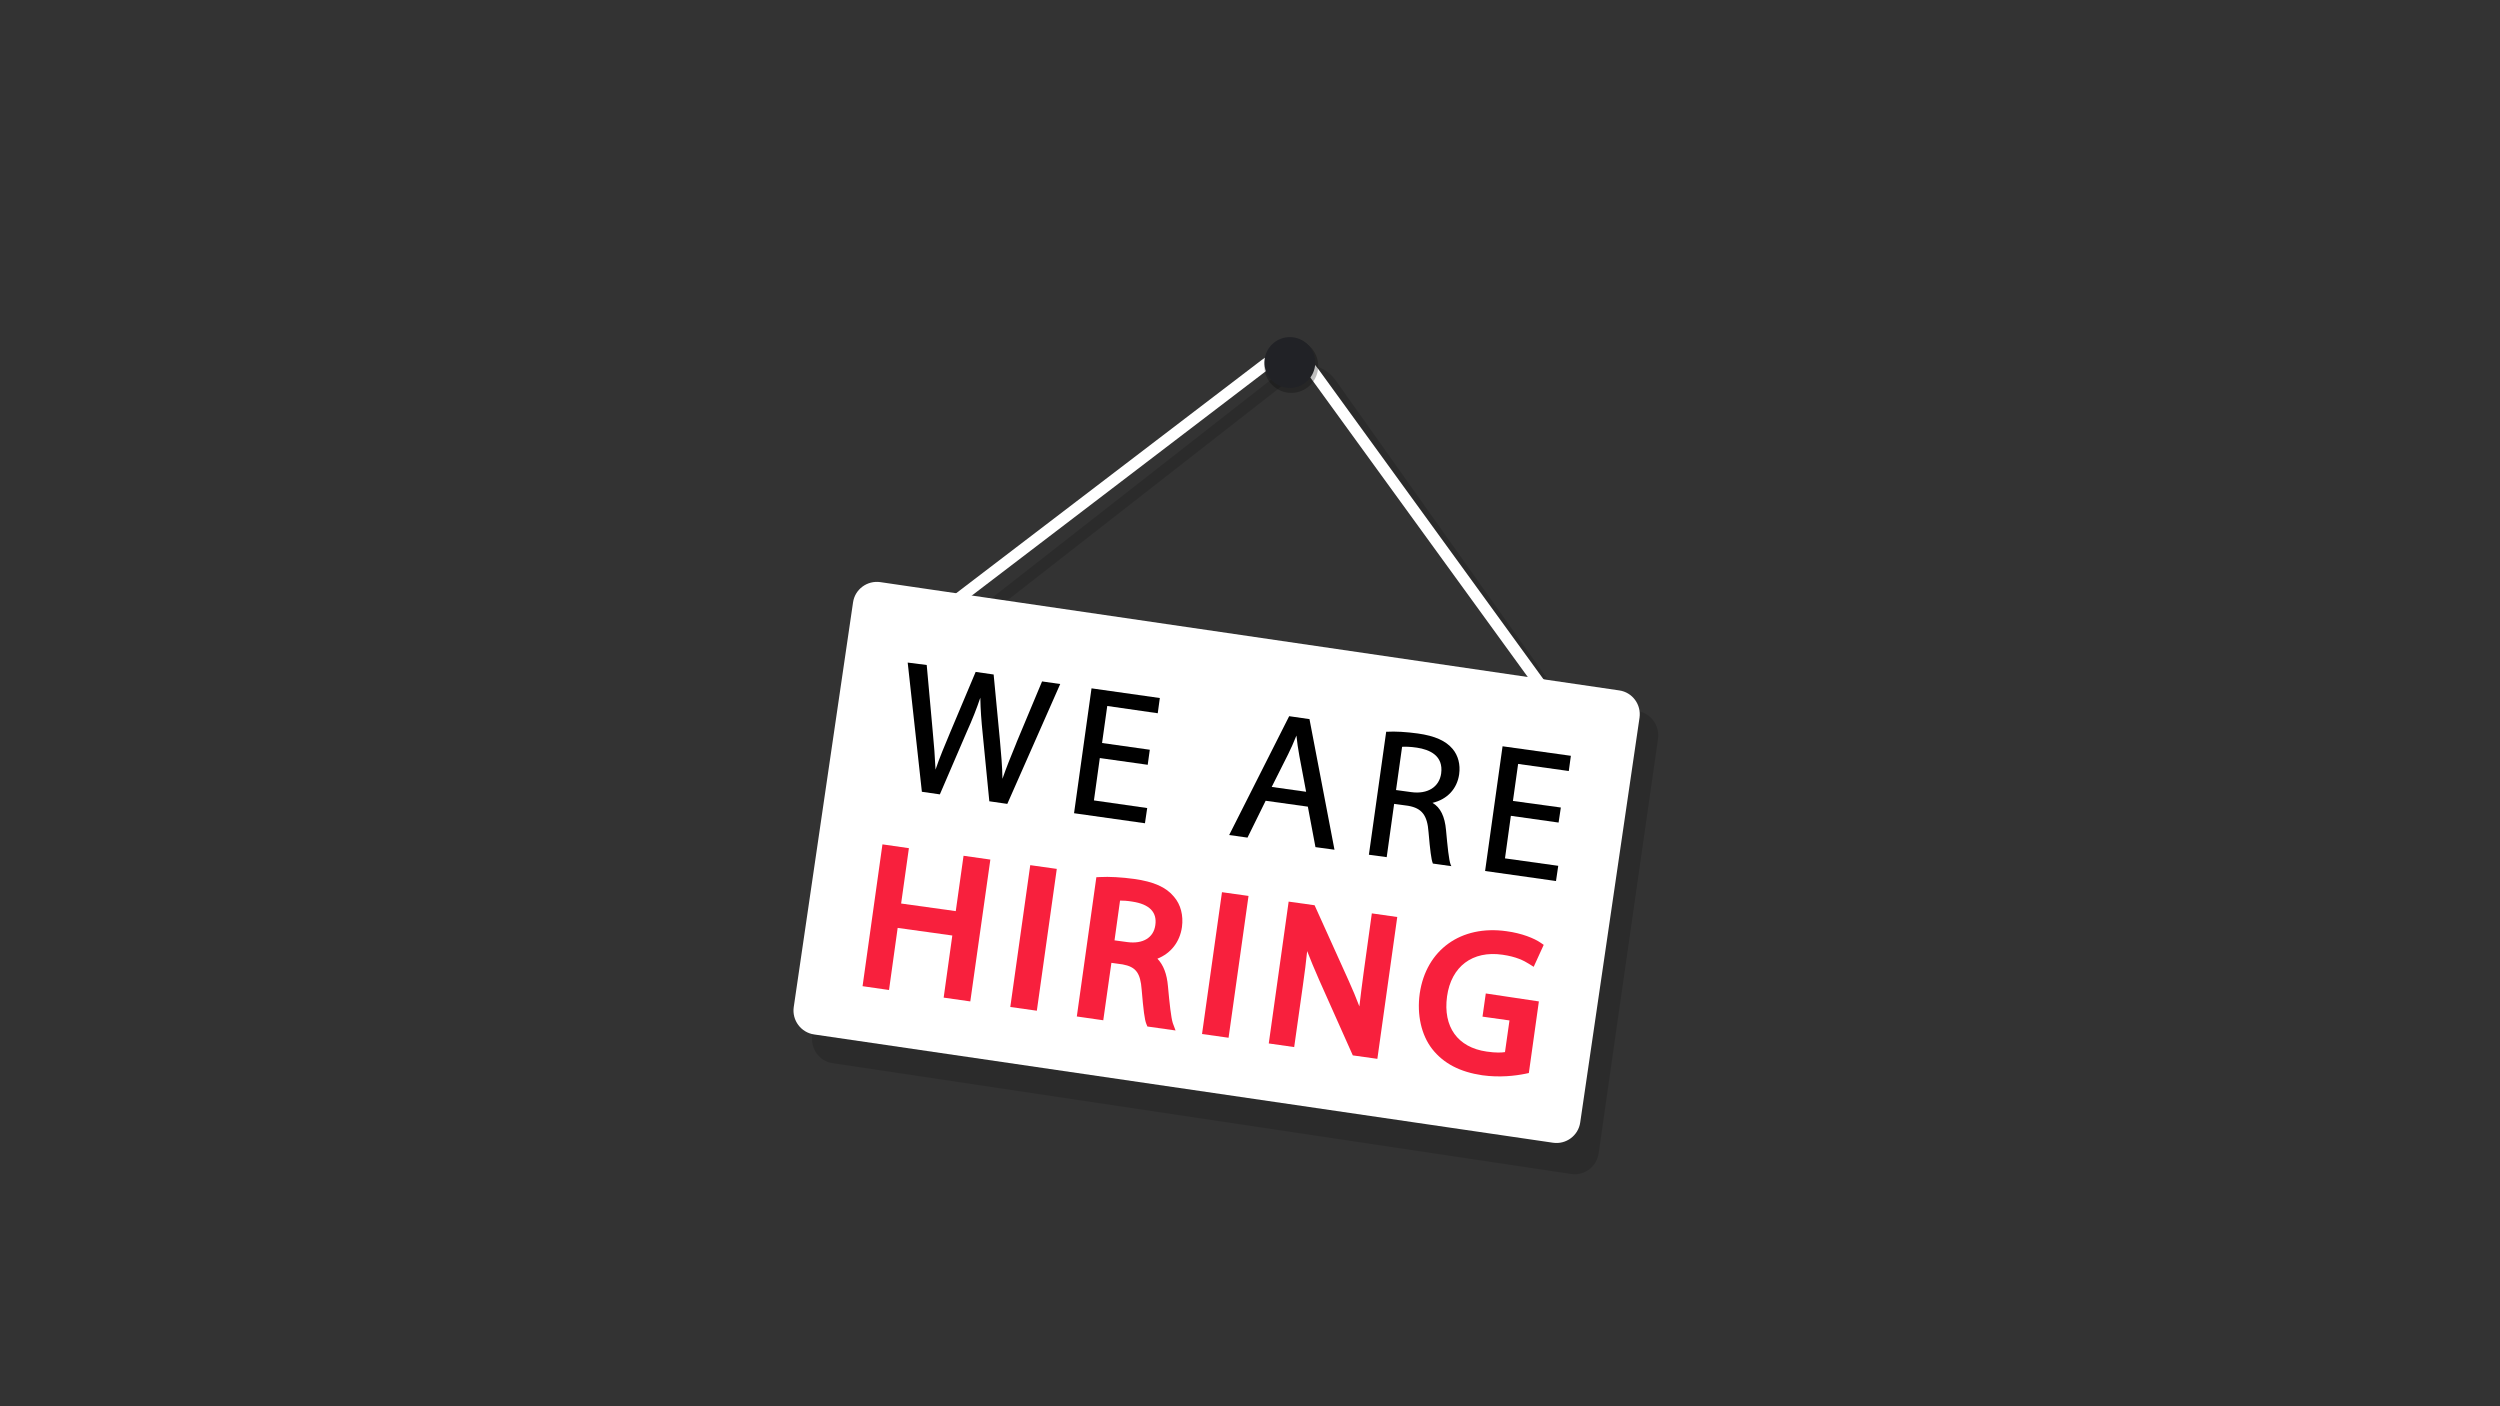 <?xml version="1.0" encoding="UTF-8"?> <svg xmlns="http://www.w3.org/2000/svg" xmlns:xlink="http://www.w3.org/1999/xlink" width="1920" zoomAndPan="magnify" viewBox="0 0 1440 810" height="1080" preserveAspectRatio="xMidYMid meet" version="1.0"><rect x="0" y="0" width="1440" height="810" fill="#333333" stroke="none"/><defs><clipPath id="948d2d969b"><path d="M 706 421 L 733.504 421 L 733.504 447.711 L 706 447.711 Z M 706 421 " clip-rule="nonzero"></path></clipPath><clipPath id="5c5be98722"><path d="M 705.754 428 L 733 428 L 733 447 L 705.754 447 Z M 705.754 428 " clip-rule="nonzero"></path></clipPath><clipPath id="e2bda564c8"><path d="M 720 420.711 L 723 420.711 L 723 423 L 720 423 Z M 720 420.711 " clip-rule="nonzero"></path></clipPath><clipPath id="9583360e92"><path d="M 706.207 396.195 L 733.891 396.195 L 733.891 413.875 L 706.207 413.875 Z M 706.207 396.195 " clip-rule="nonzero"></path></clipPath><clipPath id="2959c812d0"><path d="M 706.207 396.195 L 733.891 396.195 L 733.891 413.875 L 706.207 413.875 Z M 706.207 396.195 " clip-rule="nonzero"></path></clipPath><clipPath id="61826bb240"><path d="M 715 389.289 L 725 389.289 L 725 420.789 L 715 420.789 Z M 715 389.289 " clip-rule="nonzero"></path></clipPath></defs><g clip-path="url(#948d2d969b)"><path fill="#000000" d="M 732.785 432.832 L 730.367 432.469 L 723.148 422.266 C 722.949 421.984 722.652 421.801 722.312 421.746 C 721.977 421.695 721.641 421.785 721.367 421.996 L 711.594 429.648 L 709.176 429.285 C 708.754 429.223 708.367 429.516 708.301 429.949 L 706.414 443.211 C 706.352 443.645 706.641 444.043 707.059 444.102 L 730.668 447.648 C 731.086 447.711 731.473 447.418 731.539 446.984 L 733.434 433.723 C 733.496 433.297 733.203 432.898 732.785 432.832 Z M 721.59 422.301 C 721.785 422.148 722.02 422.082 722.258 422.121 C 722.496 422.16 722.707 422.289 722.848 422.488 L 729.859 432.395 L 712.098 429.723 Z M 721.59 422.301 " fill-opacity="0.15" fill-rule="nonzero"></path></g><path fill="#ffffff" d="M 730.867 433.848 C 730.816 433.84 730.773 433.812 730.746 433.773 L 722.266 422.074 C 722.121 421.879 721.91 421.75 721.672 421.711 C 721.434 421.68 721.199 421.742 721.004 421.883 L 709.523 430.656 C 709.441 430.719 709.332 430.703 709.27 430.625 C 709.207 430.543 709.227 430.43 709.301 430.371 L 720.777 421.598 C 721.047 421.391 721.387 421.305 721.723 421.352 C 722.059 421.402 722.359 421.578 722.559 421.855 L 731.039 433.559 C 731.098 433.641 731.074 433.758 731 433.812 C 730.961 433.848 730.91 433.852 730.867 433.848 Z M 730.867 433.848 " fill-opacity="1" fill-rule="nonzero"></path><g clip-path="url(#5c5be98722)"><path fill="#ffffff" d="M 730.082 446.648 L 706.473 443.184 C 706.055 443.121 705.762 442.73 705.82 442.309 L 707.719 429.355 C 707.777 428.938 708.168 428.648 708.59 428.711 L 732.199 432.176 C 732.617 432.234 732.906 432.629 732.844 433.047 L 730.949 446 C 730.887 446.422 730.496 446.711 730.082 446.648 Z M 730.082 446.648 " fill-opacity="1" fill-rule="nonzero"></path></g><g clip-path="url(#e2bda564c8)"><path fill="#212226" d="M 722.426 421.691 C 722.426 421.898 722.352 422.074 722.203 422.223 C 722.059 422.371 721.879 422.445 721.672 422.445 C 721.465 422.445 721.289 422.371 721.141 422.223 C 720.996 422.074 720.922 421.898 720.922 421.691 C 720.922 421.484 720.996 421.305 721.141 421.16 C 721.289 421.012 721.465 420.938 721.672 420.938 C 721.879 420.938 722.059 421.012 722.203 421.16 C 722.352 421.305 722.426 421.484 722.426 421.691 Z M 722.426 421.691 " fill-opacity="1" fill-rule="nonzero"></path><path fill="#000000" d="M 722.578 421.789 C 722.578 422.027 722.496 422.23 722.328 422.402 C 722.156 422.57 721.953 422.652 721.719 422.652 C 721.48 422.652 721.277 422.57 721.109 422.402 C 720.938 422.23 720.855 422.027 720.855 421.789 C 720.855 421.551 720.938 421.348 721.109 421.18 C 721.277 421.012 721.48 420.926 721.719 420.926 C 721.953 420.926 722.156 421.012 722.328 421.18 C 722.496 421.348 722.578 421.551 722.578 421.789 Z M 722.578 421.789 " fill-opacity="0.25" fill-rule="nonzero"></path><path fill="#212226" d="M 721.852 420.887 C 722.07 420.938 722.238 421.059 722.359 421.246 C 722.477 421.438 722.512 421.641 722.465 421.859 C 722.414 422.078 722.297 422.25 722.105 422.371 C 721.914 422.488 721.711 422.523 721.492 422.477 C 721.273 422.426 721.105 422.305 720.984 422.117 C 720.867 421.926 720.832 421.723 720.879 421.504 C 720.93 421.285 721.047 421.113 721.238 420.992 C 721.426 420.875 721.633 420.84 721.852 420.887 Z M 721.852 420.887 " fill-opacity="1" fill-rule="nonzero"></path></g><path fill="#000000" d="M 712.949 433.816 L 712.922 433.891 C 712.754 434.293 712.613 434.648 712.492 435.004 C 712.484 434.609 712.445 434.172 712.406 433.75 L 712.207 431.664 L 711.633 431.582 L 710.82 433.512 C 710.652 433.922 710.473 434.344 710.352 434.711 C 710.336 434.34 710.301 433.883 710.258 433.441 L 710.07 431.359 L 709.461 431.281 L 709.914 435.418 L 710.492 435.5 L 711.348 433.508 C 711.527 433.105 711.66 432.766 711.781 432.406 C 711.789 432.781 711.816 433.152 711.859 433.578 L 712.07 435.723 L 712.645 435.805 L 714.336 431.969 L 713.754 431.887 Z M 712.949 433.816 " fill-opacity="1" fill-rule="nonzero"></path><path fill="#000000" d="M 715.602 434.34 L 717.133 434.555 L 717.199 434.074 L 715.672 433.855 L 715.84 432.672 L 717.453 432.906 L 717.52 432.418 L 715.336 432.109 L 714.777 436.105 L 717.043 436.426 L 717.113 435.938 L 715.414 435.695 Z M 715.602 434.34 " fill-opacity="1" fill-rule="nonzero"></path><path fill="#000000" d="M 722.301 433.094 L 721.652 433 L 719.734 436.801 L 720.32 436.883 L 720.898 435.707 L 722.246 435.895 L 722.492 437.188 L 723.098 437.273 L 722.301 433.109 Z M 721.883 433.617 C 721.906 433.824 721.934 434.039 721.977 434.273 L 722.191 435.418 L 721.094 435.262 L 721.617 434.215 C 721.707 434.039 721.789 433.852 721.883 433.617 Z M 721.883 433.617 " fill-opacity="1" fill-rule="nonzero"></path><path fill="#000000" d="M 726.66 436.641 C 726.625 436.211 726.484 435.922 726.23 435.773 C 726.699 435.66 727.016 435.324 727.082 434.859 C 727.125 434.543 727.047 434.254 726.871 434.047 C 726.652 433.785 726.309 433.629 725.762 433.551 C 725.402 433.504 725.031 433.48 724.773 433.496 L 724.75 433.496 L 724.199 437.434 L 724.766 437.512 L 725.004 435.805 L 725.453 435.867 C 725.895 435.945 726.066 436.172 726.105 436.711 C 726.152 437.293 726.191 437.586 726.234 437.699 L 726.242 437.715 L 726.832 437.797 L 726.812 437.754 C 726.75 437.594 726.711 437.172 726.66 436.641 Z M 726.508 434.832 C 726.445 435.27 726.07 435.5 725.551 435.43 L 725.066 435.363 L 725.258 433.98 C 725.348 433.973 725.512 433.973 725.734 434.008 C 726.133 434.066 726.586 434.254 726.508 434.832 Z M 726.508 434.832 " fill-opacity="1" fill-rule="nonzero"></path><path fill="#000000" d="M 728.547 437.547 L 728.734 436.188 L 730.258 436.402 L 730.332 435.922 L 728.801 435.711 L 728.965 434.527 L 730.586 434.754 L 730.652 434.266 L 728.469 433.961 L 727.91 437.953 L 730.176 438.273 L 730.246 437.785 Z M 728.547 437.547 " fill-opacity="1" fill-rule="nonzero"></path><path fill="#f8203d" d="M 711 439.238 L 709.254 438.992 L 709.5 437.223 L 708.656 437.102 L 708.02 441.641 L 708.867 441.762 L 709.141 439.773 L 710.887 440.016 L 710.613 442.004 L 711.461 442.125 L 712.105 437.586 L 711.246 437.465 Z M 711 439.238 " fill-opacity="1" fill-rule="nonzero"></path><path fill="#f8203d" d="M 712.742 442.305 L 713.379 437.766 L 714.227 437.887 L 713.59 442.422 Z M 712.742 442.305 " fill-opacity="1" fill-rule="nonzero"></path><path fill="#f8203d" d="M 717.777 441.641 C 717.746 441.25 717.633 440.957 717.441 440.758 C 717.871 440.586 718.16 440.223 718.227 439.746 C 718.273 439.375 718.188 439.027 717.973 438.777 C 717.719 438.469 717.324 438.297 716.699 438.207 C 716.301 438.152 715.895 438.129 715.613 438.145 L 715.492 438.152 L 714.867 442.609 L 715.711 442.73 L 715.973 440.891 L 716.332 440.941 C 716.75 441.02 716.898 441.211 716.938 441.75 C 716.992 442.402 717.031 442.711 717.086 442.848 L 717.121 442.93 L 718.02 443.055 L 717.934 442.816 C 717.879 442.645 717.828 442.188 717.777 441.641 Z M 717.375 439.684 C 717.32 440.09 716.977 440.293 716.48 440.227 L 716.07 440.172 L 716.246 438.898 C 716.34 438.898 716.473 438.906 716.641 438.934 C 717.188 439.016 717.434 439.27 717.375 439.684 Z M 717.375 439.684 " fill-opacity="1" fill-rule="nonzero"></path><path fill="#f8203d" d="M 718.867 443.168 L 719.504 438.633 L 720.352 438.75 L 719.715 443.289 Z M 718.867 443.168 " fill-opacity="1" fill-rule="nonzero"></path><path fill="#f8203d" d="M 724.027 441.23 C 723.977 441.602 723.934 441.945 723.895 442.285 C 723.793 442.02 723.68 441.746 723.551 441.461 L 722.461 439.047 L 721.633 438.934 L 721 443.473 L 721.812 443.586 L 722.086 441.629 C 722.148 441.203 722.191 440.848 722.227 440.516 C 722.332 440.793 722.457 441.09 722.605 441.434 L 723.684 443.852 L 724.469 443.965 L 725.105 439.426 L 724.293 439.309 Z M 724.027 441.23 " fill-opacity="1" fill-rule="nonzero"></path><path fill="#f8203d" d="M 727.934 441.871 L 727.828 442.613 L 728.688 442.734 L 728.547 443.746 C 728.445 443.766 728.258 443.777 727.961 443.73 C 727.031 443.598 726.562 442.941 726.695 441.965 C 726.828 441.008 727.508 440.492 728.461 440.633 C 728.898 440.691 729.148 440.82 729.312 440.926 L 729.461 441.02 L 729.785 440.316 L 729.68 440.246 C 729.484 440.113 729.094 439.945 728.59 439.879 C 727.137 439.676 726.027 440.477 725.82 441.871 C 725.727 442.551 725.871 443.199 726.219 443.648 C 726.586 444.113 727.109 444.383 727.82 444.488 C 728.379 444.566 728.883 444.508 729.203 444.441 L 729.309 444.418 L 729.629 442.125 Z M 727.934 441.871 " fill-opacity="1" fill-rule="nonzero"></path><g clip-path="url(#9583360e92)"><path fill="#1a1a1a" d="M 708.859 402.293 C 709.371 402.832 709.949 403.387 710.594 403.953 C 711.238 404.516 711.945 405.09 712.703 405.66 C 714.215 406.805 715.922 407.934 717.699 408.965 C 719.473 409.992 721.316 410.922 723.082 411.684 C 724.848 412.445 726.535 413.023 728.016 413.395 C 728.758 413.578 729.449 413.707 730.074 413.781 C 730.699 413.855 731.262 413.871 731.746 413.832 C 732.715 413.75 733.375 413.438 733.68 412.922 C 733.988 412.402 733.934 411.68 733.527 410.801 C 733.121 409.926 732.359 408.898 731.305 407.797 C 730.246 406.695 728.898 405.523 727.352 404.367 C 725.809 403.211 724.074 402.074 722.277 401.039 C 720.48 400.008 718.629 399.078 716.863 398.328 C 715.977 397.949 715.113 397.617 714.289 397.336 C 713.461 397.055 712.676 396.82 711.938 396.645 C 710.469 396.289 709.203 396.148 708.258 396.242 C 707.312 396.336 706.672 396.656 706.391 397.184 C 706.109 397.711 706.184 398.438 706.605 399.312 C 706.816 399.75 707.113 400.223 707.492 400.723 C 707.871 401.223 708.332 401.75 708.859 402.293 C 708.352 401.754 707.918 401.238 707.562 400.746 C 707.207 400.258 706.93 399.793 706.738 399.371 C 706.359 398.52 706.328 397.824 706.641 397.328 C 706.949 396.828 707.598 396.531 708.547 396.457 C 709.492 396.383 710.73 396.531 712.172 396.887 C 713.613 397.246 715.25 397.812 716.965 398.547 C 718.676 399.277 720.465 400.18 722.195 401.18 C 723.926 402.18 725.598 403.277 727.086 404.391 C 728.57 405.504 729.867 406.633 730.887 407.695 C 731.902 408.754 732.645 409.746 733.035 410.59 C 733.434 411.438 733.484 412.137 733.199 412.645 C 732.914 413.148 732.289 413.457 731.363 413.543 C 730.434 413.633 729.211 413.496 727.785 413.152 C 726.355 412.805 724.723 412.246 723.004 411.52 C 721.289 410.793 719.488 409.895 717.738 408.891 C 715.988 407.891 714.293 406.785 712.773 405.656 C 712.016 405.09 711.301 404.523 710.645 403.957 C 709.988 403.395 709.391 402.836 708.859 402.293 " fill-opacity="1" fill-rule="nonzero"></path></g><path fill="#1a1a1a" d="M 708.848 403.32 C 708.473 403.109 708.348 402.633 708.562 402.262 C 708.777 401.891 709.25 401.766 709.621 401.98 C 709.992 402.191 710.121 402.668 709.906 403.039 C 709.691 403.41 709.219 403.535 708.848 403.32 " fill-opacity="1" fill-rule="nonzero"></path><g clip-path="url(#2959c812d0)"><path fill="#1a1a1a" d="M 728.016 396.73 C 727.293 396.902 726.523 397.125 725.711 397.398 C 724.898 397.676 724.047 398 723.172 398.371 C 721.43 399.105 719.594 400.02 717.812 401.039 C 716.031 402.062 714.305 403.188 712.762 404.336 C 711.219 405.484 709.875 406.652 708.812 407.75 C 708.281 408.301 707.824 408.832 707.445 409.336 C 707.07 409.84 706.777 410.316 706.57 410.758 C 706.152 411.637 706.094 412.363 706.391 412.887 C 706.684 413.41 707.34 413.727 708.305 413.812 C 709.266 413.902 710.539 413.758 712.02 413.395 C 713.504 413.031 715.195 412.449 716.973 411.688 C 718.746 410.93 720.598 410 722.395 408.965 C 724.184 407.926 725.918 406.789 727.453 405.637 C 728.223 405.059 728.941 404.477 729.602 403.902 C 730.258 403.332 730.852 402.766 731.375 402.219 C 732.418 401.125 733.172 400.102 733.562 399.238 C 733.957 398.371 733.996 397.656 733.68 397.148 C 733.363 396.645 732.695 396.344 731.727 396.273 C 731.242 396.234 730.684 396.258 730.062 396.332 C 729.438 396.41 728.75 396.547 728.016 396.73 C 728.734 396.562 729.402 396.445 730.004 396.383 C 730.609 396.32 731.148 396.312 731.609 396.359 C 732.539 396.453 733.156 396.773 733.43 397.293 C 733.711 397.809 733.645 398.52 733.23 399.379 C 732.824 400.234 732.078 401.23 731.047 402.301 C 730.016 403.367 728.707 404.5 727.215 405.613 C 725.719 406.73 724.043 407.828 722.312 408.824 C 720.578 409.82 718.793 410.719 717.086 411.445 C 715.375 412.176 713.75 412.73 712.32 413.082 C 710.891 413.434 709.66 413.578 708.73 413.496 C 707.797 413.414 707.168 413.109 706.871 412.609 C 706.574 412.109 706.621 411.414 707.008 410.57 C 707.398 409.723 708.125 408.734 709.141 407.672 C 710.152 406.609 711.453 405.473 712.941 404.352 C 714.43 403.23 716.109 402.125 717.855 401.113 C 719.598 400.102 721.406 399.184 723.145 398.434 C 724.012 398.062 724.863 397.727 725.68 397.441 C 726.496 397.156 727.281 396.918 728.016 396.73 " fill-opacity="1" fill-rule="nonzero"></path></g><path fill="#1a1a1a" d="M 727.129 396.203 C 727.5 395.992 727.977 396.117 728.191 396.488 C 728.406 396.859 728.277 397.332 727.906 397.547 C 727.535 397.762 727.062 397.633 726.848 397.266 C 726.633 396.895 726.758 396.418 727.129 396.203 " fill-opacity="1" fill-rule="nonzero"></path><g clip-path="url(#61826bb240)"><path fill="#1a1a1a" d="M 723.262 416.082 C 723.473 415.371 723.664 414.59 723.832 413.754 C 724 412.914 724.145 412.012 724.262 411.074 C 724.492 409.195 724.617 407.152 724.625 405.102 C 724.629 403.051 724.516 400.992 724.289 399.086 C 724.066 397.176 723.727 395.426 723.309 393.961 C 723.094 393.227 722.863 392.566 722.613 391.988 C 722.367 391.406 722.102 390.918 721.824 390.516 C 721.27 389.719 720.668 389.305 720.066 389.297 C 719.461 389.289 718.859 389.699 718.305 390.488 C 717.746 391.277 717.234 392.453 716.809 393.914 C 716.383 395.379 716.043 397.133 715.812 399.051 C 715.582 400.961 715.465 403.031 715.465 405.102 C 715.469 407.172 715.59 409.234 715.82 411.145 C 715.938 412.098 716.078 413.012 716.246 413.867 C 716.418 414.719 716.609 415.516 716.824 416.242 C 717.25 417.691 717.758 418.855 718.312 419.625 C 718.867 420.398 719.469 420.789 720.066 420.773 C 720.66 420.75 721.254 420.324 721.805 419.52 C 722.074 419.121 722.336 418.625 722.582 418.051 C 722.828 417.469 723.055 416.809 723.262 416.082 C 723.047 416.789 722.816 417.426 722.566 417.977 C 722.32 418.531 722.059 419 721.785 419.375 C 721.238 420.129 720.652 420.508 720.066 420.484 C 719.48 420.469 718.895 420.055 718.355 419.27 C 717.82 418.488 717.328 417.344 716.918 415.918 C 716.508 414.492 716.18 412.797 715.961 410.945 C 715.738 409.098 715.625 407.098 715.629 405.102 C 715.629 403.105 715.742 401.109 715.969 399.27 C 716.188 397.426 716.52 395.738 716.93 394.328 C 717.34 392.918 717.832 391.781 718.367 391.02 C 718.902 390.254 719.484 389.859 720.066 389.852 C 720.645 389.844 721.227 390.234 721.766 390.992 C 722.305 391.75 722.797 392.875 723.211 394.285 C 723.629 395.691 723.961 397.383 724.188 399.23 C 724.418 401.082 724.535 403.086 724.543 405.102 C 724.547 407.117 724.438 409.137 724.219 411.016 C 724.109 411.953 723.973 412.855 723.812 413.703 C 723.652 414.555 723.465 415.352 723.262 416.082 " fill-opacity="1" fill-rule="nonzero"></path></g><path fill="#1a1a1a" d="M 724.16 415.578 C 724.16 416.008 723.812 416.355 723.383 416.355 C 722.953 416.355 722.605 416.008 722.605 415.578 C 722.605 415.152 722.953 414.805 723.383 414.805 C 723.812 414.805 724.16 415.152 724.16 415.578 " fill-opacity="1" fill-rule="nonzero"></path><path fill="#1a1a1a" d="M 721.754 405.035 C 721.754 405.977 720.988 406.742 720.047 406.742 C 719.102 406.742 718.336 405.977 718.336 405.035 C 718.336 404.094 719.102 403.328 720.047 403.328 C 720.988 403.328 721.754 404.094 721.754 405.035 " fill-opacity="1" fill-rule="nonzero"></path><path fill="#000000" d="M 943.266 409.535 L 899.738 402.961 L 769.555 219.34 C 765.969 214.258 760.59 210.973 754.516 209.973 C 748.438 209.078 742.363 210.672 737.48 214.457 L 561.281 352.246 L 517.652 345.672 C 510.082 344.574 503.109 349.855 501.914 357.629 L 467.852 596.344 C 466.754 604.113 471.934 611.289 479.504 612.383 L 905.117 676.246 C 912.688 677.344 919.66 672.062 920.855 664.293 L 955.02 425.574 C 956.117 417.906 950.836 410.73 943.266 409.535 Z M 741.465 219.938 C 744.953 217.246 749.234 216.051 753.52 216.75 C 757.801 217.445 761.586 219.738 764.176 223.324 L 890.574 401.664 L 570.344 353.543 Z M 741.465 219.938 " fill-opacity="0.15" fill-rule="nonzero"></path><path fill="#ffffff" d="M 908.703 427.77 C 907.809 427.668 907.012 427.172 906.512 426.473 L 753.617 215.852 C 751.027 212.367 747.242 210.074 742.961 209.375 C 738.676 208.777 734.395 209.875 730.906 212.465 L 523.93 370.379 C 522.434 371.477 520.441 371.176 519.348 369.781 C 518.25 368.289 518.551 366.297 519.945 365.199 L 726.824 207.285 C 731.703 203.598 737.781 202.004 743.855 202.902 C 749.934 203.797 755.312 206.984 758.898 211.969 L 911.793 422.586 C 912.887 424.082 912.488 426.172 911.094 427.172 C 910.398 427.77 909.5 427.867 908.703 427.77 Z M 908.703 427.77 " fill-opacity="1" fill-rule="nonzero"></path><path fill="#ffffff" d="M 894.559 658.215 L 468.945 595.844 C 461.375 594.75 456.098 587.676 457.191 580.105 L 491.355 346.969 C 492.453 339.395 499.523 334.215 507.094 335.309 L 932.707 397.68 C 940.277 398.773 945.457 405.848 944.363 413.422 L 910.199 646.559 C 909.102 654.129 902.031 659.309 894.559 658.215 Z M 894.559 658.215 " fill-opacity="1" fill-rule="nonzero"></path><path fill="#212226" d="M 756.508 208.977 C 756.508 209.867 756.418 210.75 756.246 211.621 C 756.074 212.496 755.816 213.34 755.477 214.164 C 755.137 214.984 754.719 215.766 754.223 216.508 C 753.73 217.246 753.168 217.93 752.539 218.559 C 751.91 219.188 751.227 219.75 750.484 220.246 C 749.746 220.738 748.965 221.156 748.145 221.496 C 747.324 221.836 746.477 222.094 745.602 222.27 C 744.73 222.441 743.852 222.527 742.961 222.527 C 742.07 222.527 741.191 222.441 740.316 222.27 C 739.445 222.094 738.598 221.836 737.777 221.496 C 736.953 221.156 736.176 220.738 735.434 220.246 C 734.695 219.75 734.012 219.188 733.383 218.559 C 732.754 217.93 732.191 217.246 731.695 216.508 C 731.203 215.766 730.785 214.984 730.445 214.164 C 730.105 213.34 729.848 212.496 729.676 211.621 C 729.5 210.75 729.414 209.867 729.414 208.977 C 729.414 208.09 729.5 207.207 729.676 206.336 C 729.848 205.461 730.105 204.613 730.445 203.793 C 730.785 202.973 731.203 202.191 731.695 201.449 C 732.191 200.711 732.754 200.027 733.383 199.398 C 734.012 198.77 734.695 198.207 735.434 197.711 C 736.176 197.219 736.953 196.801 737.777 196.461 C 738.598 196.121 739.445 195.863 740.316 195.688 C 741.191 195.516 742.07 195.43 742.961 195.43 C 743.852 195.43 744.73 195.516 745.602 195.688 C 746.477 195.863 747.324 196.121 748.145 196.461 C 748.965 196.801 749.746 197.219 750.484 197.711 C 751.227 198.207 751.91 198.77 752.539 199.398 C 753.168 200.027 753.73 200.711 754.223 201.449 C 754.719 202.191 755.137 202.973 755.477 203.793 C 755.816 204.613 756.074 205.461 756.246 206.336 C 756.418 207.207 756.508 208.09 756.508 208.977 Z M 756.508 208.977 " fill-opacity="1" fill-rule="nonzero"></path><path fill="#000000" d="M 759.297 210.773 C 759.297 211.793 759.195 212.805 758.996 213.805 C 758.797 214.805 758.504 215.777 758.113 216.719 C 757.723 217.664 757.242 218.559 756.676 219.406 C 756.109 220.254 755.465 221.039 754.746 221.762 C 754.023 222.484 753.238 223.129 752.391 223.695 C 751.543 224.262 750.645 224.742 749.703 225.133 C 748.762 225.52 747.789 225.816 746.789 226.016 C 745.789 226.215 744.777 226.312 743.758 226.312 C 742.738 226.312 741.727 226.215 740.727 226.016 C 739.727 225.816 738.754 225.52 737.812 225.133 C 736.867 224.742 735.973 224.262 735.125 223.695 C 734.277 223.129 733.492 222.484 732.77 221.762 C 732.047 221.039 731.402 220.254 730.836 219.406 C 730.27 218.559 729.793 217.664 729.402 216.719 C 729.012 215.777 728.715 214.805 728.516 213.805 C 728.316 212.805 728.219 211.793 728.219 210.773 C 728.219 209.75 728.316 208.742 728.516 207.738 C 728.715 206.738 729.012 205.766 729.402 204.824 C 729.793 203.883 730.27 202.984 730.836 202.137 C 731.402 201.289 732.047 200.504 732.77 199.781 C 733.492 199.059 734.277 198.414 735.125 197.848 C 735.973 197.281 736.867 196.805 737.812 196.414 C 738.754 196.023 739.727 195.727 740.727 195.527 C 741.727 195.328 742.738 195.23 743.758 195.23 C 744.777 195.23 745.789 195.328 746.789 195.527 C 747.789 195.727 748.762 196.023 749.703 196.414 C 750.645 196.805 751.543 197.281 752.391 197.848 C 753.238 198.414 754.023 199.059 754.746 199.781 C 755.465 200.504 756.109 201.289 756.676 202.137 C 757.242 202.984 757.723 203.883 758.113 204.824 C 758.504 205.766 758.797 206.738 758.996 207.738 C 759.195 208.742 759.297 209.75 759.297 210.773 Z M 759.297 210.773 " fill-opacity="0.25" fill-rule="nonzero"></path><path fill="#212226" d="M 746.164 194.527 C 747.105 194.738 748.012 195.039 748.891 195.43 C 749.77 195.82 750.602 196.293 751.387 196.848 C 752.172 197.402 752.895 198.027 753.559 198.727 C 754.219 199.422 754.809 200.176 755.32 200.992 C 755.836 201.805 756.266 202.66 756.609 203.555 C 756.953 204.453 757.207 205.375 757.371 206.324 C 757.535 207.273 757.605 208.227 757.582 209.188 C 757.555 210.148 757.438 211.098 757.227 212.035 C 757.016 212.977 756.715 213.883 756.324 214.762 C 755.934 215.641 755.461 216.473 754.906 217.258 C 754.352 218.043 753.727 218.77 753.027 219.43 C 752.332 220.094 751.578 220.68 750.766 221.195 C 749.949 221.707 749.098 222.137 748.199 222.484 C 747.301 222.828 746.379 223.082 745.43 223.246 C 744.484 223.41 743.531 223.48 742.57 223.453 C 741.609 223.43 740.656 223.312 739.719 223.102 C 738.781 222.887 737.875 222.586 736.996 222.195 C 736.117 221.805 735.285 221.332 734.5 220.777 C 733.715 220.223 732.992 219.598 732.328 218.902 C 731.668 218.203 731.078 217.449 730.566 216.637 C 730.051 215.824 729.621 214.969 729.277 214.07 C 728.934 213.172 728.676 212.25 728.516 211.301 C 728.352 210.355 728.281 209.398 728.305 208.438 C 728.332 207.477 728.449 206.527 728.66 205.59 C 728.871 204.652 729.172 203.742 729.562 202.863 C 729.953 201.984 730.426 201.152 730.98 200.367 C 731.535 199.582 732.16 198.859 732.859 198.195 C 733.555 197.535 734.309 196.945 735.121 196.434 C 735.934 195.918 736.789 195.488 737.688 195.145 C 738.586 194.797 739.508 194.543 740.453 194.379 C 741.402 194.219 742.355 194.148 743.316 194.172 C 744.277 194.195 745.227 194.316 746.164 194.527 Z M 746.164 194.527 " fill-opacity="1" fill-rule="nonzero"></path><path fill="#000000" d="M 585.684 427.27 L 585.184 428.566 C 582.195 435.84 579.609 442.215 577.418 448.59 C 577.316 441.516 576.621 433.645 575.922 426.074 L 572.336 388.512 L 561.977 387.02 L 547.336 421.789 C 544.246 429.164 541.059 436.734 538.867 443.309 C 538.57 436.637 537.973 428.465 537.176 420.496 L 533.789 383.035 L 522.832 381.641 L 531 456.062 L 541.359 457.559 L 556.797 421.691 C 560.086 414.418 562.477 408.34 564.668 401.863 C 564.766 408.641 565.266 415.312 566.062 422.984 L 569.848 461.543 L 580.207 463.039 L 610.684 393.992 L 600.227 392.5 Z M 585.684 427.27 " fill-opacity="1" fill-rule="nonzero"></path><path fill="#000000" d="M 633.492 436.637 L 661.086 440.52 L 662.281 431.852 L 634.789 427.969 L 637.777 406.645 L 666.863 410.832 L 668.059 402.062 L 628.715 396.484 L 618.652 468.418 L 659.492 474.195 L 660.785 465.43 L 630.105 461.043 Z M 633.492 436.637 " fill-opacity="1" fill-rule="nonzero"></path><path fill="#000000" d="M 754.316 414.219 L 742.562 412.523 L 708 480.973 L 718.559 482.465 L 729.016 461.242 L 753.32 464.633 L 757.703 487.945 L 768.66 489.441 L 754.316 414.516 Z M 746.746 423.684 C 747.145 427.371 747.641 431.254 748.438 435.441 L 752.324 456.062 L 732.5 453.273 L 741.965 434.441 C 743.559 431.254 745.051 427.867 746.746 423.684 Z M 746.746 423.684 " fill-opacity="1" fill-rule="nonzero"></path><path fill="#000000" d="M 832.902 478.082 C 832.207 470.309 829.715 465.129 825.133 462.441 C 833.602 460.445 839.277 454.371 840.473 446 C 841.27 440.32 839.875 435.141 836.688 431.355 C 832.703 426.672 826.527 423.883 816.668 422.488 C 810.195 421.59 803.52 421.191 798.84 421.492 L 798.441 421.492 L 788.48 492.328 L 798.738 493.723 L 803.023 463.039 L 811.09 464.133 C 819.059 465.527 822.145 469.613 822.844 479.375 C 823.738 489.84 824.438 495.117 825.234 497.109 L 825.332 497.41 L 835.992 498.906 L 835.594 498.105 C 834.496 495.219 833.801 487.645 832.902 478.082 Z M 830.113 445.504 C 829.02 453.375 822.246 457.559 812.883 456.262 L 804.117 455.066 L 807.605 430.16 C 809.199 430.059 812.188 430.059 816.172 430.656 C 823.34 431.754 831.508 435.141 830.113 445.504 Z M 830.113 445.504 " fill-opacity="1" fill-rule="nonzero"></path><path fill="#000000" d="M 866.871 494.422 L 870.254 469.91 L 897.746 473.797 L 899.043 465.129 L 871.449 461.344 L 874.438 440.023 L 903.625 444.105 L 904.82 435.34 L 865.477 429.859 L 855.414 501.695 L 896.254 507.473 L 897.547 498.707 Z M 866.871 494.422 " fill-opacity="1" fill-rule="nonzero"></path><path fill="#f8203d" d="M 550.523 524.809 L 519.047 520.426 L 523.531 488.543 L 508.289 486.352 L 496.836 568.047 L 512.074 570.238 L 517.055 534.473 L 548.531 538.855 L 543.551 574.625 L 558.891 576.816 L 570.445 495.117 L 555.004 492.926 Z M 550.523 524.809 " fill-opacity="1" fill-rule="nonzero"></path><path fill="#f8203d" d="M 581.93 580.02 L 593.422 498.328 L 608.707 500.48 L 597.219 582.172 Z M 581.93 580.02 " fill-opacity="1" fill-rule="nonzero"></path><path fill="#f8203d" d="M 672.738 568.047 C 672.141 561.074 670.148 555.793 666.664 552.207 C 674.434 549.117 679.609 542.543 680.805 533.973 C 681.703 527.301 680.109 521.023 676.227 516.539 C 671.645 510.961 664.57 507.871 653.316 506.277 C 646.145 505.281 638.773 504.883 633.691 505.18 L 631.5 505.281 L 620.246 585.484 L 635.484 587.676 L 640.168 554.598 L 646.641 555.496 C 654.211 556.891 656.902 560.375 657.598 570.039 C 658.594 581.797 659.293 587.375 660.289 589.77 L 660.887 591.262 L 677.121 593.555 L 675.527 589.27 C 674.531 586.18 673.637 577.91 672.738 568.047 Z M 665.469 532.879 C 664.473 540.152 658.297 543.84 649.332 542.641 L 641.961 541.645 L 645.148 518.73 C 646.84 518.73 649.23 518.832 652.219 519.328 C 662.082 520.824 666.562 525.406 665.469 532.879 Z M 665.469 532.879 " fill-opacity="1" fill-rule="nonzero"></path><path fill="#f8203d" d="M 692.367 595.59 L 703.859 513.902 L 719.145 516.051 L 707.656 597.742 Z M 692.367 595.59 " fill-opacity="1" fill-rule="nonzero"></path><path fill="#f8203d" d="M 785.391 560.676 C 784.496 567.352 783.699 573.527 783 579.707 C 781.207 574.922 779.117 569.941 776.824 564.859 L 757.203 521.422 L 742.262 519.328 L 730.809 601.027 L 745.449 603.117 L 750.43 567.848 C 751.527 560.176 752.324 553.801 752.922 547.824 C 754.812 552.805 757.105 558.184 759.793 564.363 L 779.215 607.902 L 793.359 609.895 L 804.816 528.195 L 790.172 526.105 Z M 785.391 560.676 " fill-opacity="1" fill-rule="nonzero"></path><path fill="#f8203d" d="M 855.812 572.234 L 853.922 585.582 L 869.461 587.773 L 866.871 606.008 C 865.078 606.305 861.691 606.508 856.312 605.707 C 839.578 603.316 831.109 591.461 833.5 573.926 C 835.891 556.691 848.145 547.426 865.375 549.914 C 873.242 551.012 877.727 553.305 880.715 555.195 L 883.402 556.891 L 889.18 544.238 L 887.289 542.941 C 883.801 540.551 876.73 537.562 867.668 536.367 C 841.469 532.68 821.449 547.125 817.766 572.234 C 816.07 584.488 818.66 596.145 824.934 604.215 C 831.508 612.582 840.973 617.465 853.82 619.359 C 863.883 620.754 872.945 619.656 878.723 618.461 L 880.613 618.062 L 886.391 576.816 Z M 855.812 572.234 " fill-opacity="1" fill-rule="nonzero"></path></svg> 